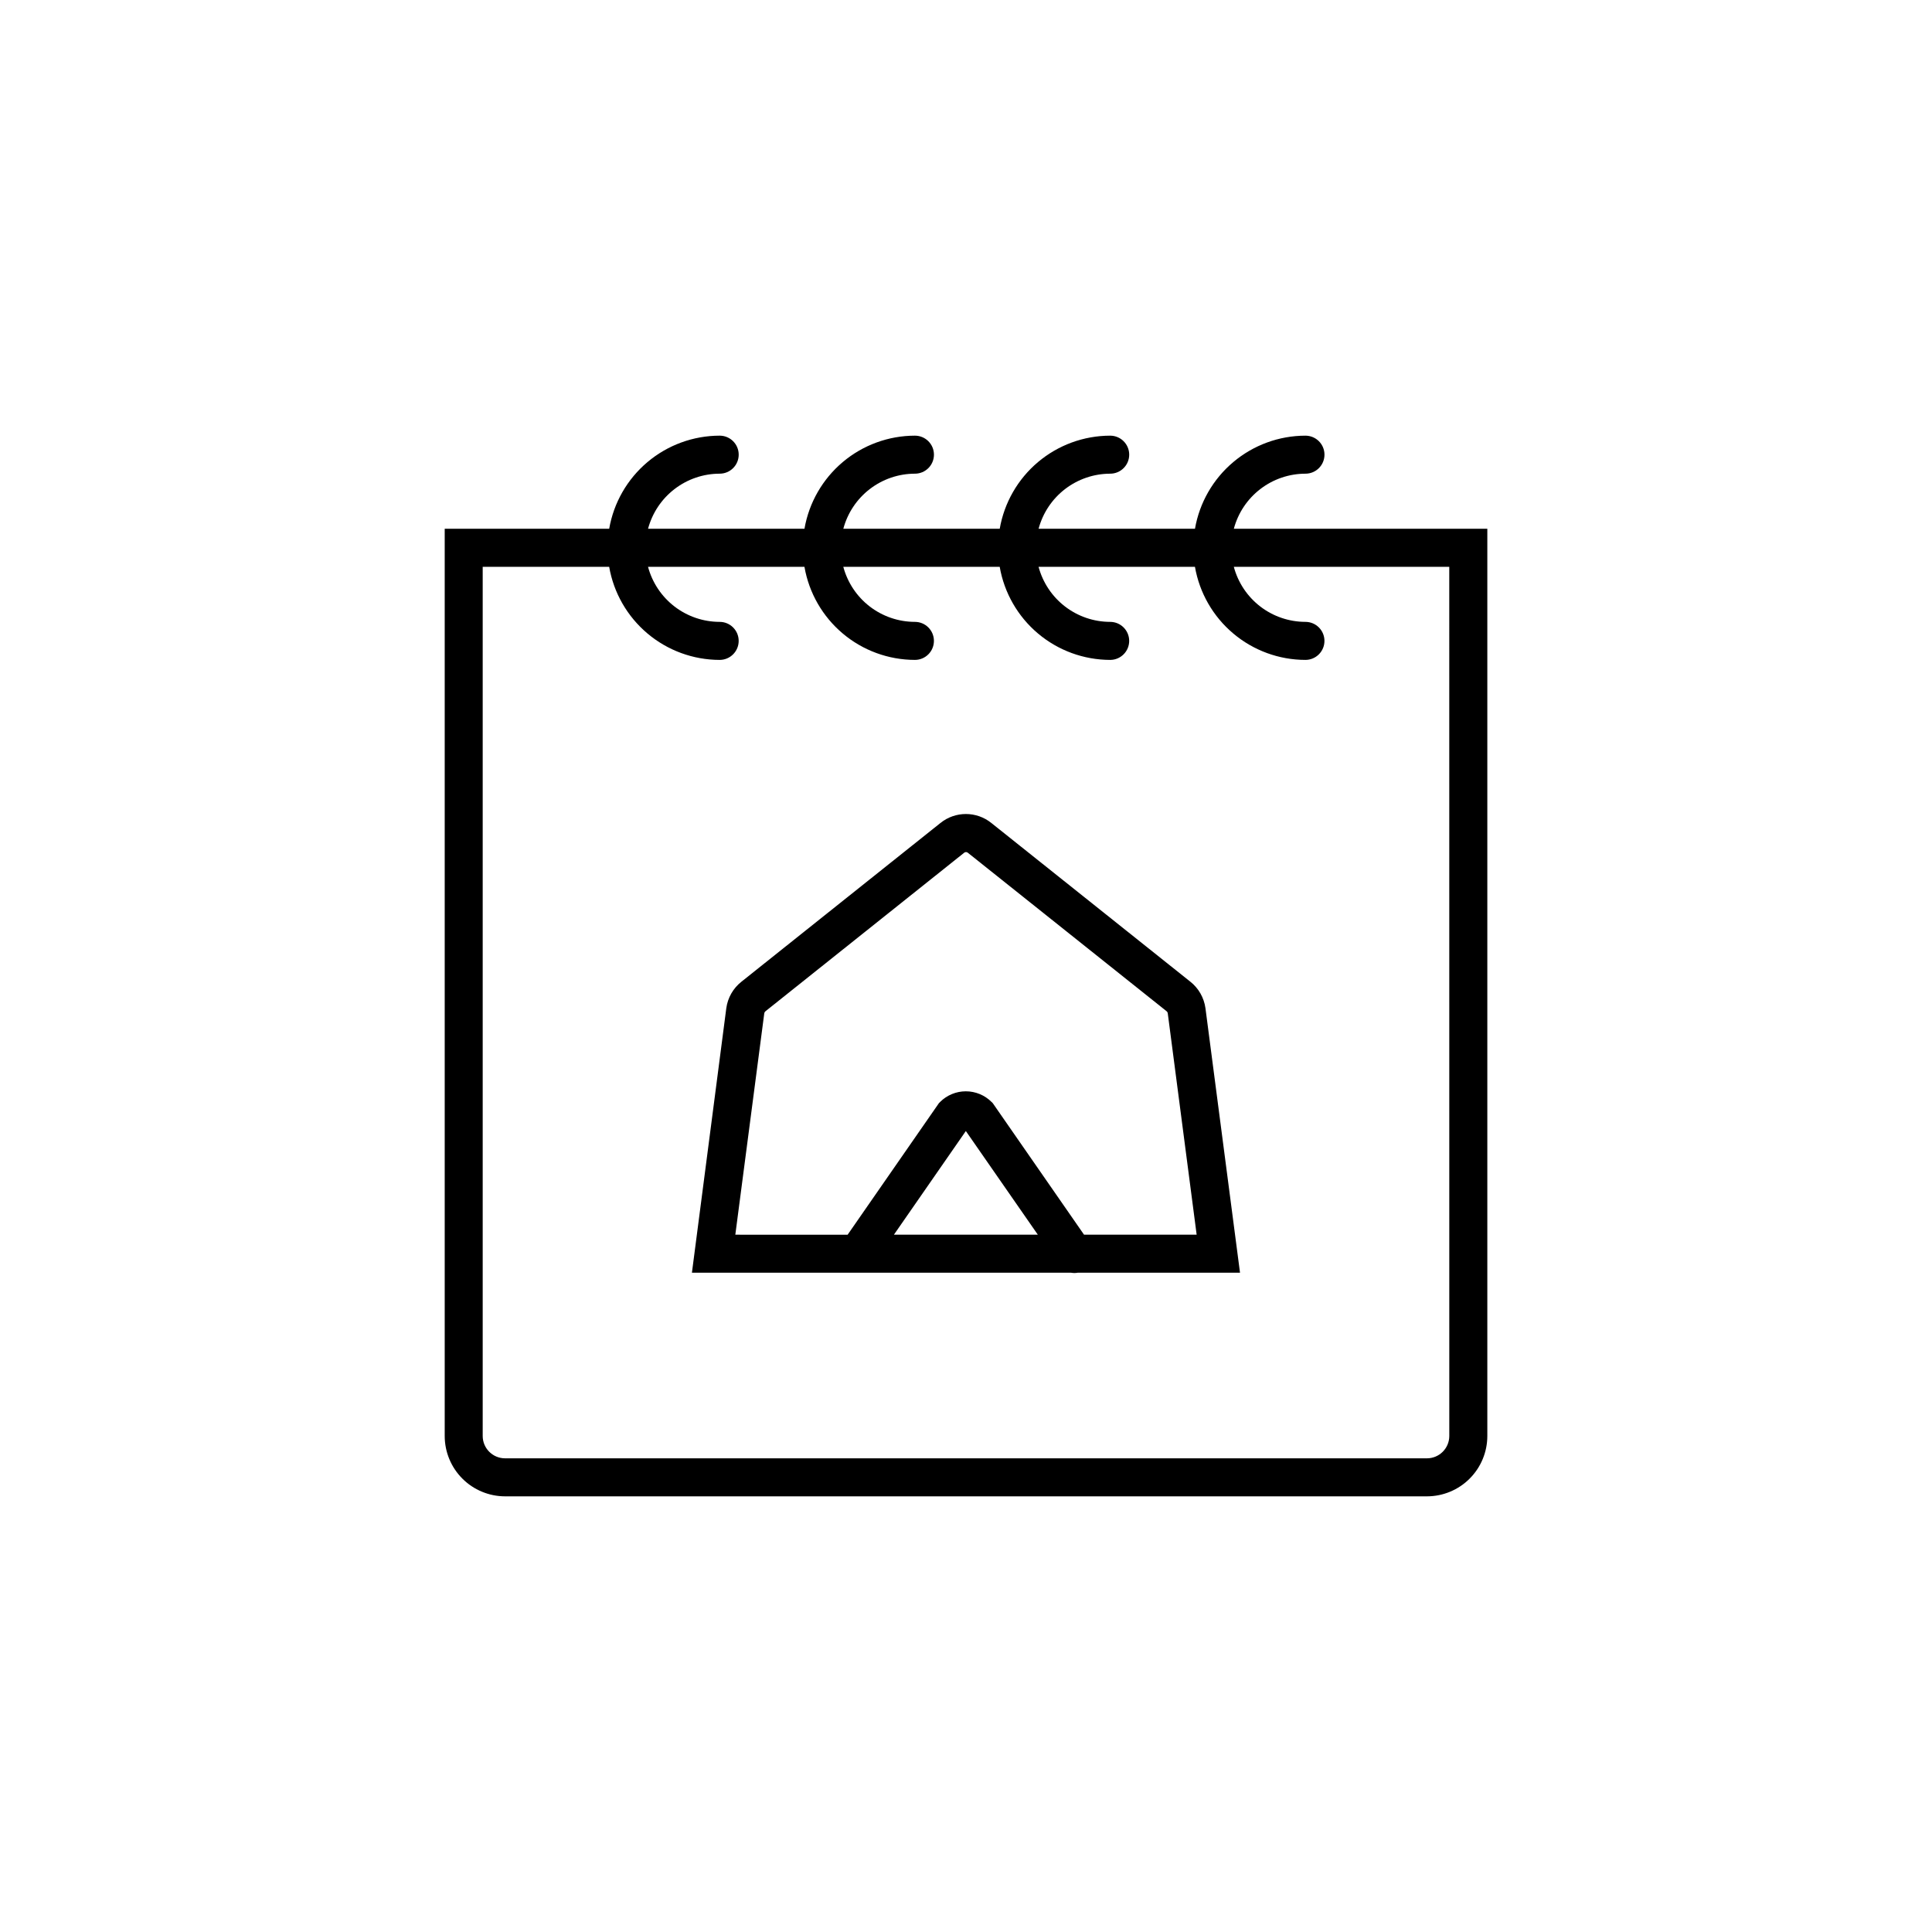 <?xml version="1.0" encoding="UTF-8"?>
<!-- The Best Svg Icon site in the world: iconSvg.co, Visit us! https://iconsvg.co -->
<svg fill="#000000" width="800px" height="800px" version="1.1" viewBox="144 144 512 512" xmlns="http://www.w3.org/2000/svg">
 <g>
  <path d="m470.98 284.13c1.113-4.184 3.582-7.883 7.012-10.52 3.434-2.641 7.641-4.074 11.969-4.078 2.785 0 5.039-2.254 5.039-5.039 0-2.781-2.254-5.035-5.039-5.035-7.004 0.008-13.777 2.488-19.133 7-5.359 4.512-8.949 10.77-10.148 17.672h-41.445c1.117-4.184 3.582-7.879 7.012-10.52 3.43-2.637 7.637-4.07 11.965-4.078 2.781 0 5.039-2.254 5.039-5.039 0-2.781-2.258-5.035-5.039-5.035-7.004 0.008-13.777 2.488-19.133 7-5.356 4.516-8.945 10.773-10.141 17.672h-41.449c1.117-4.184 3.582-7.879 7.012-10.52 3.434-2.641 7.637-4.074 11.965-4.078 2.785 0 5.039-2.254 5.039-5.039 0-2.781-2.254-5.035-5.039-5.035-7 0.008-13.777 2.488-19.133 7-5.352 4.516-8.945 10.773-10.141 17.672h-41.453c1.117-4.184 3.582-7.883 7.016-10.52 3.43-2.641 7.637-4.074 11.969-4.078 2.781 0 5.039-2.254 5.039-5.039 0-2.781-2.258-5.035-5.039-5.035-7.004 0.008-13.781 2.488-19.137 7s-8.949 10.77-10.145 17.672h-43.59v240.43c0.004 4.238 1.691 8.305 4.691 11.301 2.996 2.996 7.062 4.684 11.301 4.688h244.32c4.238-0.004 8.305-1.691 11.301-4.688 3-2.996 4.688-7.062 4.691-11.301v-240.43zm57.098 240.43c-0.008 3.262-2.656 5.906-5.918 5.91h-244.32c-3.262-0.004-5.91-2.648-5.918-5.91v-230.35h33.516c1.195 6.898 4.789 13.156 10.145 17.668 5.356 4.516 12.133 6.996 19.137 7.004 2.781 0 5.039-2.258 5.039-5.039s-2.258-5.039-5.039-5.039c-4.332-0.004-8.539-1.438-11.969-4.074-3.434-2.641-5.898-6.34-7.016-10.52h41.453c1.195 6.898 4.789 13.156 10.141 17.668 5.356 4.516 12.133 6.992 19.133 7.004 2.785 0 5.039-2.258 5.039-5.039s-2.254-5.039-5.039-5.039c-4.328-0.004-8.531-1.438-11.965-4.074-3.43-2.641-5.894-6.34-7.012-10.52h41.449c1.195 6.898 4.785 13.156 10.141 17.668 5.356 4.516 12.129 6.992 19.133 7.004 2.781 0 5.039-2.258 5.039-5.039s-2.258-5.039-5.039-5.039c-4.328-0.004-8.535-1.438-11.965-4.078-3.43-2.637-5.894-6.336-7.012-10.516h41.445c1.199 6.898 4.789 13.156 10.148 17.668 5.356 4.516 12.129 6.996 19.133 7.004 2.785 0 5.039-2.258 5.039-5.039s-2.254-5.039-5.039-5.039c-4.328-0.004-8.535-1.438-11.969-4.074-3.43-2.641-5.898-6.34-7.012-10.52h57.098z"/>
  <path d="m463.46 411.2c-0.375-2.785-1.82-5.32-4.031-7.059l-52.684-42.02c-3.945-3.199-9.598-3.199-13.543 0l-52.699 42.031c-2.215 1.742-3.66 4.281-4.031 7.074l-9.105 70.059h100.5c0.281 0.051 0.57 0.074 0.859 0.078 0.285-0.004 0.574-0.031 0.859-0.078h43.031zm-82.562 60.008 19.059-27.473 19.078 27.473zm50.383 0-24.184-34.855-0.316-0.316h-0.004c-1.809-1.812-4.262-2.828-6.824-2.828-2.559 0-5.016 1.016-6.824 2.828l-0.316 0.324-24.184 34.852-29.762-0.004 7.672-58.672-0.004 0.004c0.031-0.207 0.137-0.395 0.297-0.527l52.691-42.035c0.281-0.223 0.676-0.223 0.953 0l52.699 42.023c0.16 0.125 0.262 0.305 0.289 0.504l7.66 58.703z"/>
 </g>
</svg>